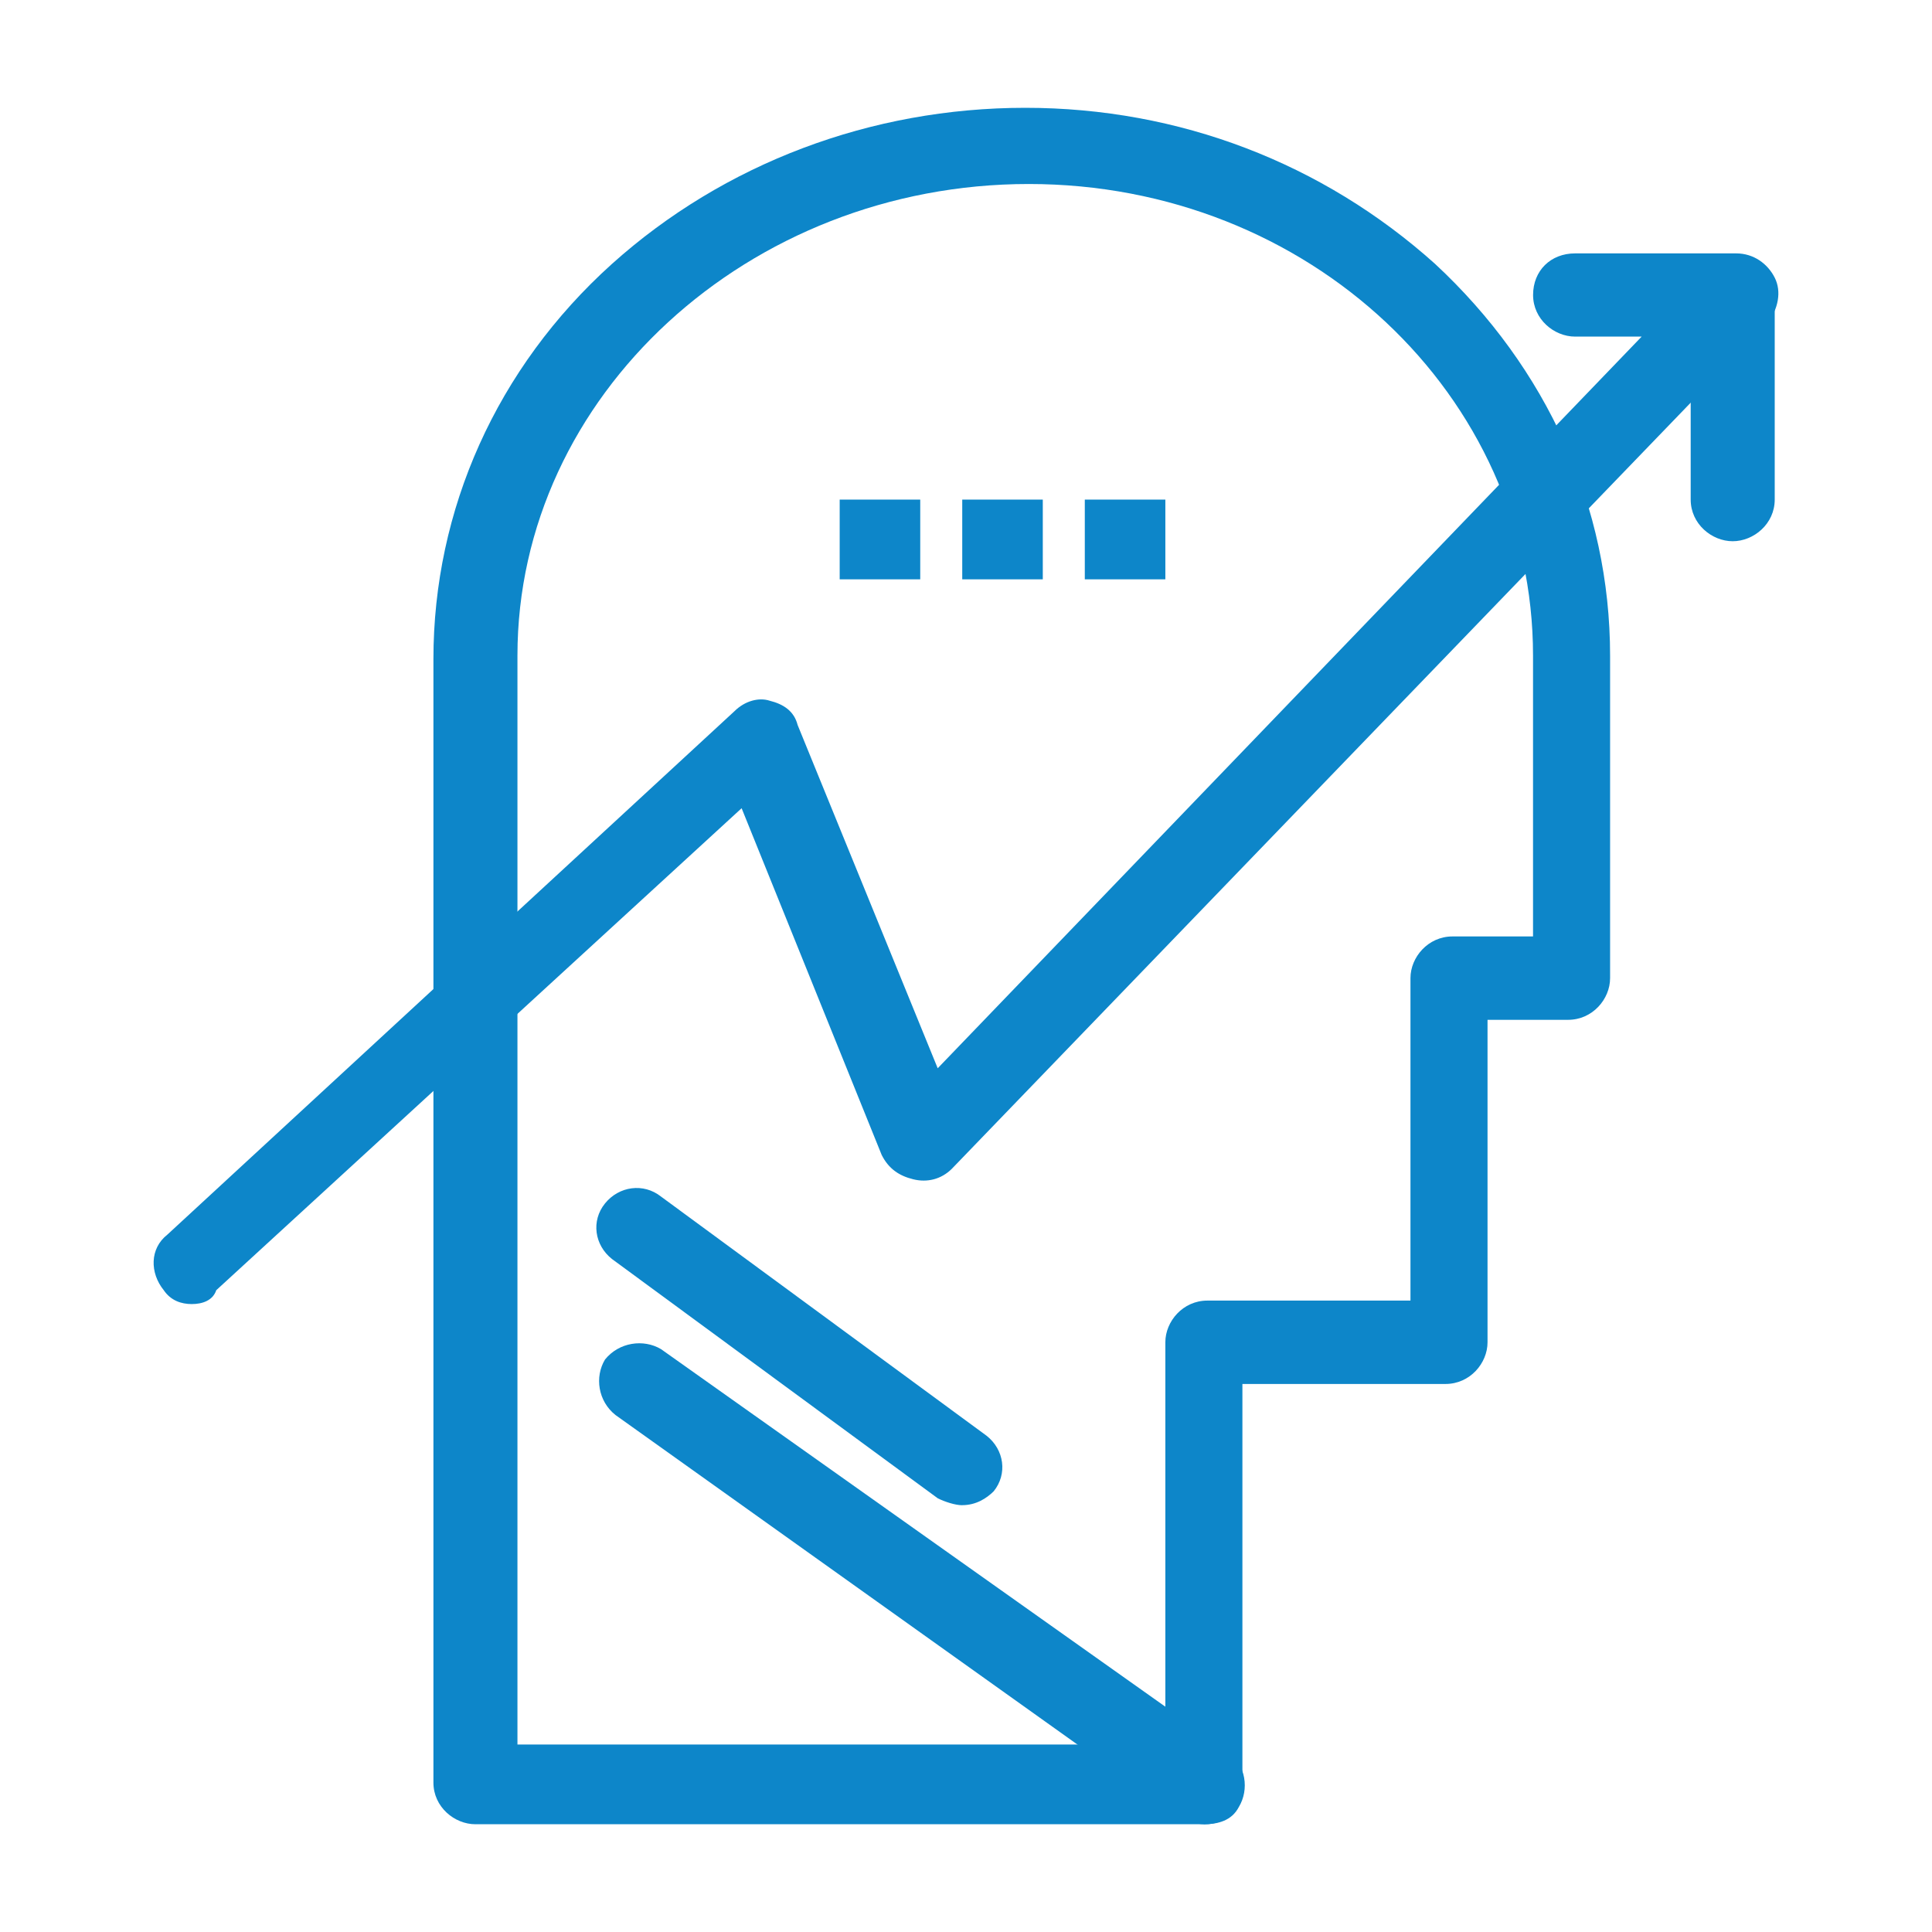 <svg xmlns="http://www.w3.org/2000/svg" id="Capa_1" data-name="Capa 1" viewBox="0 0 355 355"><defs><style>      .cls-1 {        fill: #0d86c9;      }    </style></defs><g id="_738_Arrow_chart_human_knowledge_mind_" data-name="738, Arrow, chart, human, knowledge, mind,"><g><path class="cls-1" d="M221.21,335.2H87.36c-3.86,0-7.72-3.19-7.72-7.65V121.11c0-27.4,11.58-53.52,32.82-72.63,20.59-18.48,47.62-28.67,75.93-28.67s54.7,10.19,75.29,28.67c20.59,19.12,32.17,44.6,32.17,72v59.26c0,3.83-3.22,7.65-7.72,7.65h-14.8v59.26c0,3.83-3.22,7.65-7.72,7.65h-37.32v73.91c.64,3.83-2.58,7.01-7.08,7.01ZM95.08,320.55h119.05v-73.92c0-3.82,3.22-7.65,7.72-7.65h37.32v-59.26c0-3.82,3.22-7.65,7.72-7.65h14.8v-51.61c0-47.79-41.19-86.65-92.66-86.65s-93.95,38.86-93.95,86.65v200.07h0Z"></path><path class="cls-1" d="M221.21,335.2c-1.28,0-3.22-.64-4.5-1.28l-103.61-73.91c-3.22-2.55-3.86-7.01-1.93-10.2,2.57-3.19,7.08-3.82,10.29-1.91l104.25,73.91c3.22,2.55,3.86,7.01,1.93,10.2-1.29,2.54-3.86,3.19-6.44,3.19Z"></path><path class="cls-1" d="M176.81,276.58c-1.29,0-3.22-.63-4.51-1.28l-59.85-43.96c-3.22-2.55-3.86-7.01-1.29-10.2,2.57-3.19,7.08-3.82,10.29-1.28l59.85,43.97c3.22,2.55,3.86,7.01,1.29,10.19-1.29,1.28-3.22,2.55-5.79,2.55Z"></path><path class="cls-1" d="M35.24,239.62c-1.93,0-3.86-.64-5.15-2.55-2.58-3.19-2.58-7.65.64-10.19l104.25-96.22c1.93-1.91,4.5-2.54,6.43-1.91,2.57.64,4.5,1.91,5.15,4.46l25.74,63.08L301.65,61.85h-12.23c-3.86,0-7.72-3.19-7.72-7.65s3.22-7.64,7.72-7.64h29.6c3.22,0,5.79,1.91,7.08,4.46,1.29,2.55.64,5.74-1.28,8.29l-149.94,155.47c-1.93,1.91-4.5,2.55-7.08,1.91-2.57-.63-4.5-1.91-5.79-4.46l-25.74-63.72-96.53,88.56c-.64,1.91-2.57,2.55-4.5,2.55Z"></path><path class="cls-1" d="M318.38,99.45c-3.86,0-7.72-3.19-7.72-7.65v-36.95c0-3.83,3.22-7.65,7.72-7.65s7.72,3.19,7.72,7.65v36.95c0,4.46-3.86,7.65-7.72,7.65Z"></path><rect class="cls-1" x="154.29" y="91.8" width="14.8" height="14.65"></rect><rect class="cls-1" x="176.81" y="91.8" width="14.8" height="14.65"></rect><rect class="cls-1" x="199.33" y="91.8" width="14.8" height="14.65"></rect></g></g></svg>